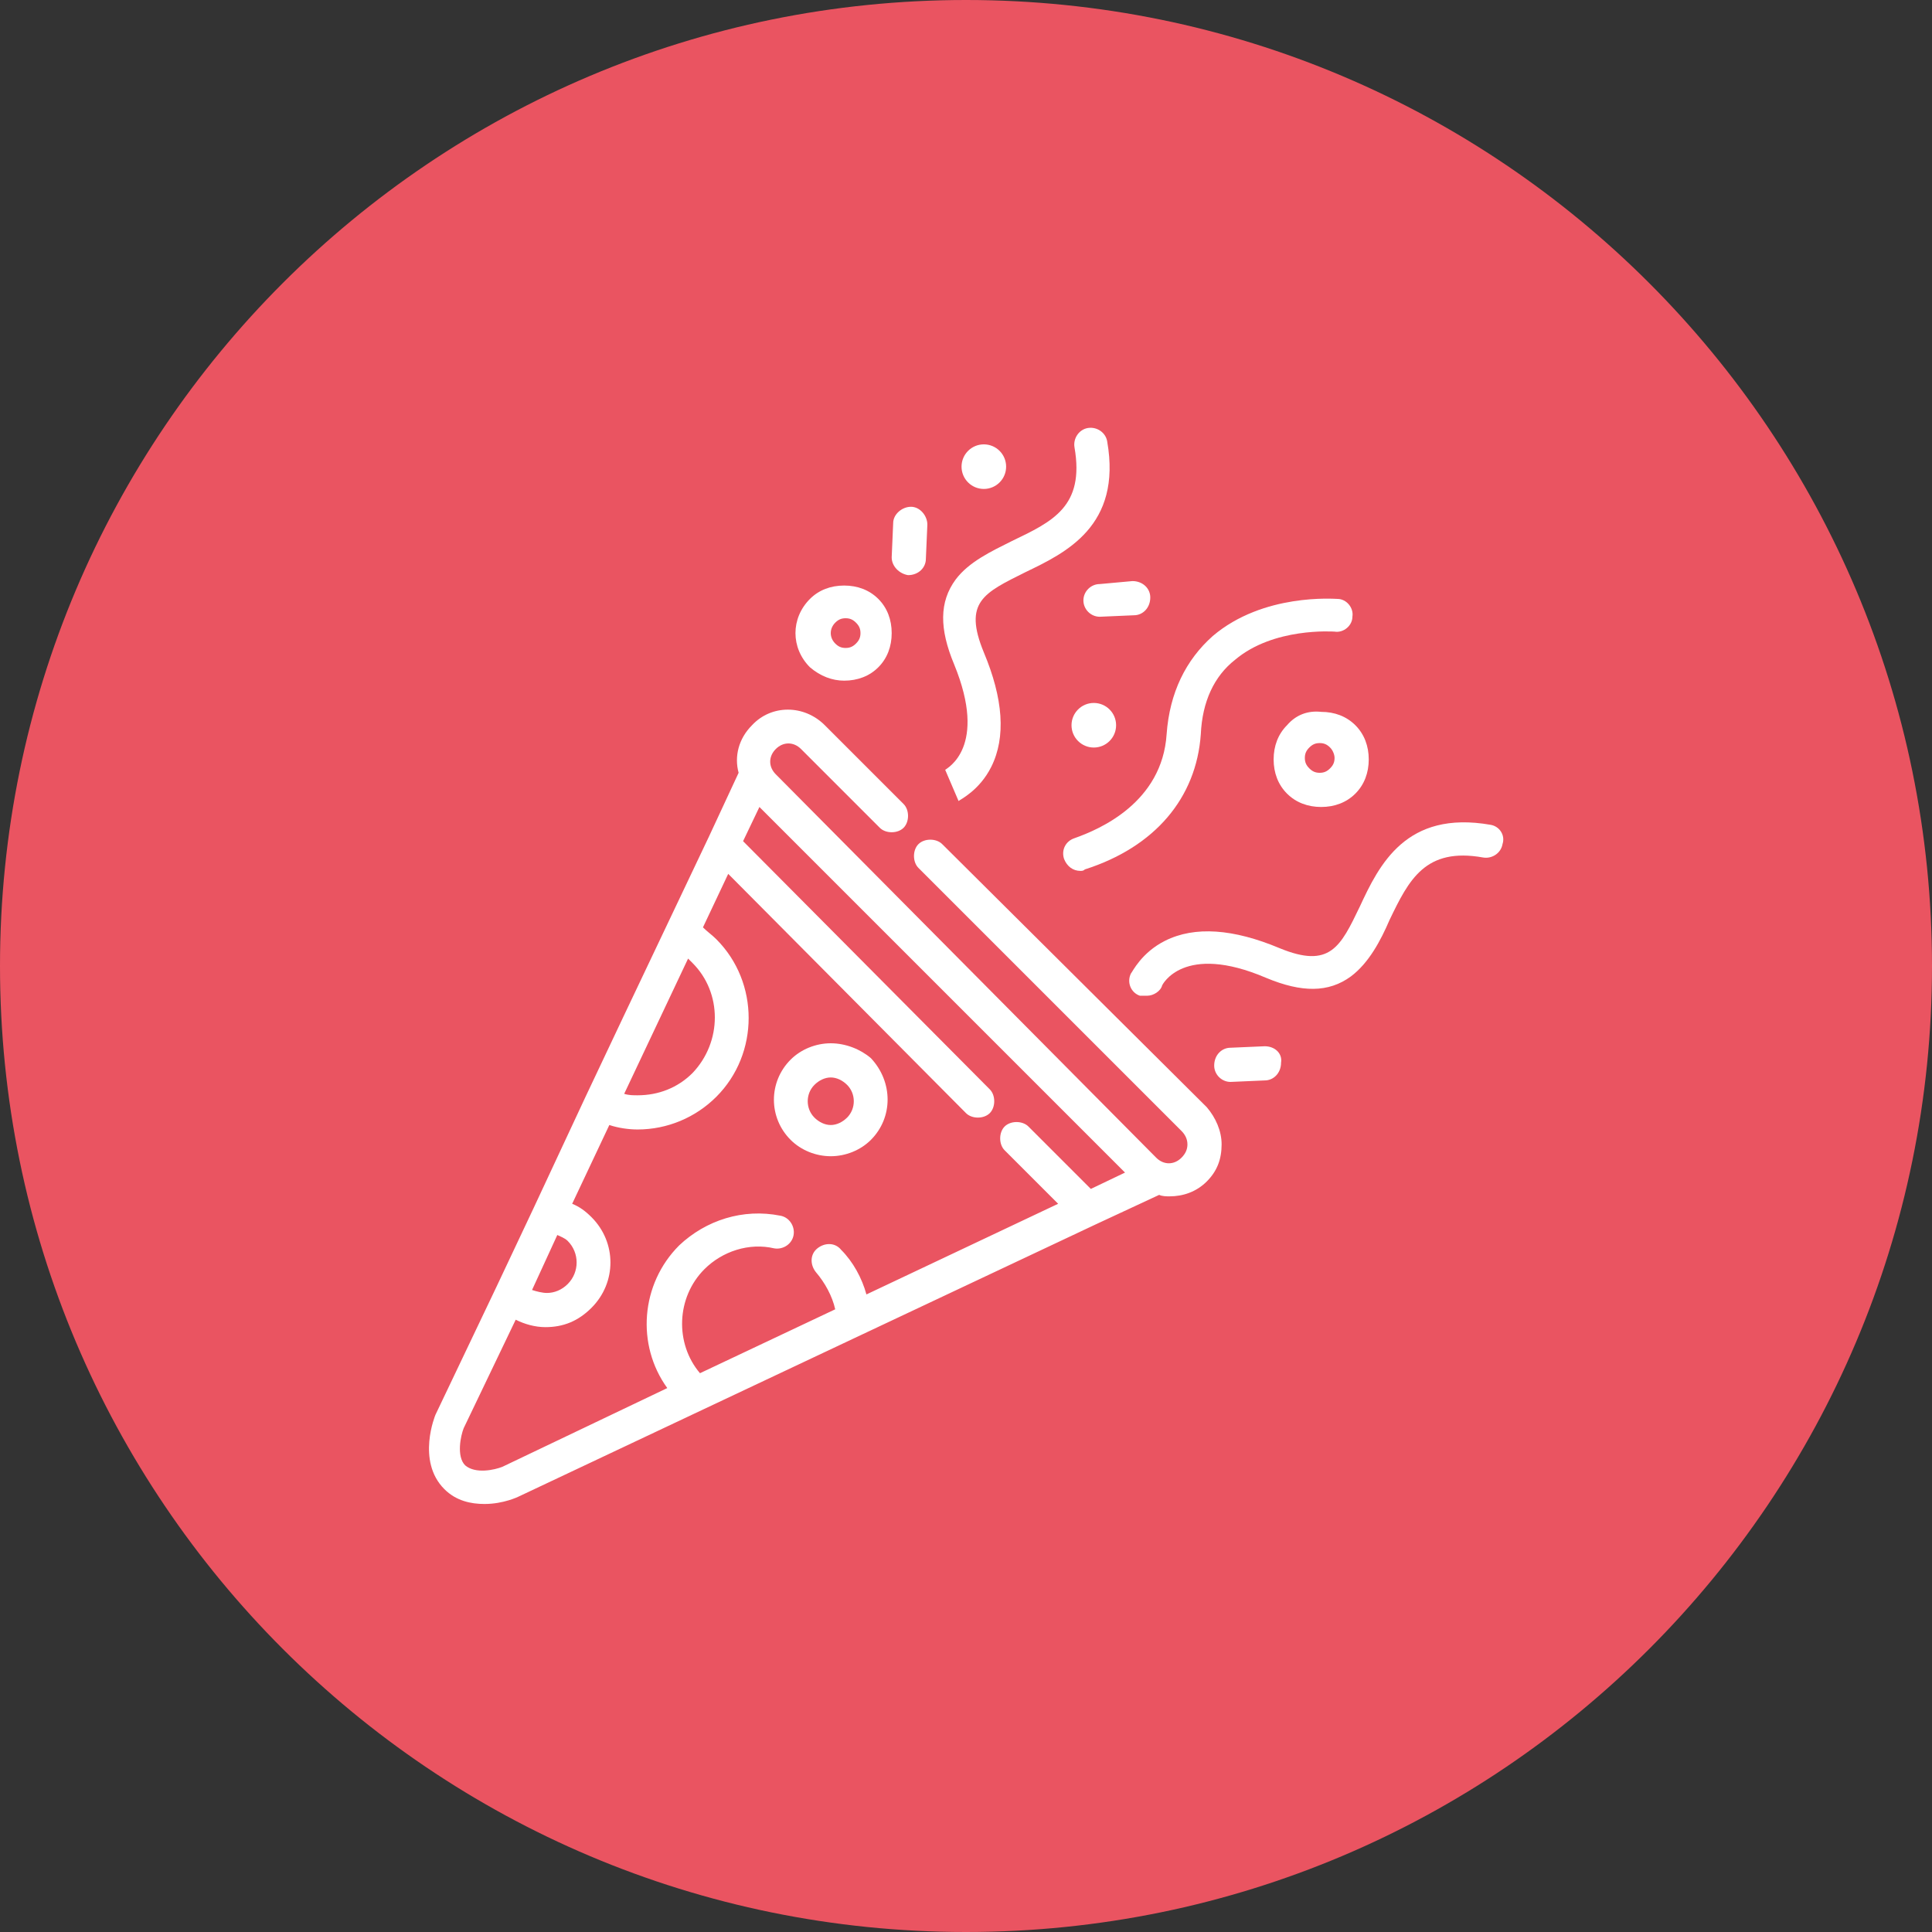 <?xml version="1.0" encoding="UTF-8"?>
<!-- Generator: Adobe Illustrator 22.0.0, SVG Export Plug-In  -->
<svg xmlns="http://www.w3.org/2000/svg" xmlns:xlink="http://www.w3.org/1999/xlink" xmlns:a="http://ns.adobe.com/AdobeSVGViewerExtensions/3.0/" x="0px" y="0px" width="130px" height="130px" viewBox="0 0 130 130" style="enable-background:new 0 0 130 130;" xml:space="preserve">
<rect x="0" y="0" width="130" height="130" fill="#333333" stroke="none"/>
<style type="text/css">
  .st0{fill:#EA5461;}
  .st1{fill:#FFFFFF;}
</style>
<defs>
</defs>
<g>
  <path class="st0" d="M65,130c35.9,0,65-29.1,65-65S100.9,0,65,0S0,29.1,0,65S29.1,130,65,130L65,130z"></path>
  <g>
    <path class="st1" d="M63.4,56.8c-0.4-0.4-1.2-0.4-1.6,0c-0.4,0.4-0.4,1.2,0,1.6l17.7,17.7c0.2,0.2,0.4,0.5,0.4,0.9       c0,0.3-0.1,0.6-0.4,0.9c-0.5,0.5-1.2,0.5-1.7,0L52.2,52.1c-0.5-0.5-0.5-1.2,0-1.7c0.5-0.5,1.2-0.5,1.7,0l5.3,5.3       c0.4,0.4,1.2,0.4,1.6,0c0.4-0.4,0.4-1.2,0-1.6l-5.3-5.3c-1.4-1.4-3.6-1.4-4.9,0c-0.9,0.9-1.2,2.1-0.9,3.2l-2,4.3l0,0l-5.7,12       l-2.6,5.5c0,0,0,0,0,0l-3.5,7.5c0,0,0,0,0,0l-2.5,5.3l0,0l-4.1,8.6c0,0-1.3,3.1,0.6,5c0.8,0.8,1.8,1,2.7,1c1.3,0,2.3-0.5,2.3-0.5       l12.5-5.9c0,0,0,0,0,0l10.6-5c0,0,0,0,0,0l15.7-7.4c0,0,0,0,0,0l4.3-2c0.2,0.1,0.5,0.1,0.7,0.1c0.9,0,1.8-0.3,2.5-1       c0.7-0.7,1-1.5,1-2.5c0-0.9-0.4-1.8-1-2.5L63.4,56.8z M46.6,64.8c2,2,2,5.3,0,7.4c-1,1-2.3,1.5-3.7,1.5h0c-0.3,0-0.6,0-0.9-0.1       l4.3-9.1C46.4,64.6,46.5,64.7,46.6,64.8z M38.2,83.5c0.8,0.8,0.8,2.1,0,2.9c-0.4,0.4-0.9,0.6-1.4,0.6c-0.3,0-0.7-0.1-1-0.2       l1.7-3.7C37.7,83.2,38,83.3,38.2,83.5z M58.3,87.1c-0.3-1.1-0.9-2.2-1.7-3c-0.4-0.5-1.1-0.5-1.6-0.1c-0.5,0.4-0.5,1.1-0.1,1.6       c0.6,0.7,1.1,1.6,1.3,2.5l-9.1,4.3c-1.7-2-1.6-5.1,0.3-7c1.2-1.2,3-1.8,4.7-1.4c0.6,0.1,1.2-0.3,1.3-0.9c0.1-0.6-0.3-1.2-0.9-1.3       c-2.5-0.5-5,0.3-6.8,2c-2.6,2.6-2.9,6.7-0.8,9.6l-11.1,5.3c-0.5,0.2-1.8,0.5-2.5-0.1c-0.6-0.6-0.3-2-0.1-2.5l3.5-7.3       c0.6,0.3,1.3,0.5,2,0.5c1.2,0,2.2-0.4,3.1-1.3c1.7-1.7,1.7-4.4,0-6.1c-0.4-0.4-0.8-0.7-1.3-0.9l2.5-5.3c0.6,0.2,1.3,0.3,1.9,0.3h0       c2,0,3.9-0.8,5.3-2.2c2.9-2.9,2.9-7.7,0-10.6c-0.3-0.3-0.6-0.5-0.9-0.8l1.7-3.6L65,74.9c0.4,0.4,1.2,0.4,1.6,0       c0.4-0.4,0.4-1.2,0-1.6L50,56.6l1.1-2.3l24.6,24.6L73.4,80l-4.2-4.2c-0.4-0.4-1.2-0.4-1.6,0c-0.4,0.4-0.4,1.2,0,1.6l3.6,3.6       L58.3,87.1z"></path>
    <path class="st1" d="M55.9,70.2c-1,0-2,0.4-2.7,1.1c-1.5,1.5-1.5,3.9,0,5.4c0.7,0.7,1.7,1.1,2.7,1.1c1,0,2-0.4,2.7-1.1       c1.5-1.5,1.5-3.9,0-5.5C57.9,70.6,56.9,70.2,55.9,70.2z M57,75.2c-0.3,0.3-0.7,0.5-1.1,0.5c-0.4,0-0.8-0.2-1.1-0.5       c-0.6-0.6-0.6-1.6,0-2.2c0.3-0.3,0.7-0.5,1.1-0.5s0.8,0.2,1.1,0.5C57.6,73.6,57.6,74.6,57,75.2z"></path>
    <path class="st1" d="M100.3,55.5c-5.7-1-7.5,2.7-8.8,5.5c-1.3,2.7-2,4.2-5.4,2.8c-3.1-1.3-5.7-1.5-7.7-0.5       c-1.6,0.8-2.2,2.1-2.3,2.2c-0.3,0.6,0,1.3,0.6,1.5C76.9,67,77,67,77.2,67c0.4,0,0.9-0.3,1-0.7c0,0,1.4-2.9,7-0.5       c2.4,1,4.2,1,5.7-0.1c1.2-0.9,2-2.4,2.6-3.8c1.3-2.7,2.4-4.9,6.3-4.2c0.6,0.1,1.2-0.3,1.3-0.9C101.3,56.2,100.9,55.6,100.3,55.5z"></path>
    <path class="st1" d="M63.6,51.8L63.6,51.8l0.9,2.1c0.1-0.1,1.4-0.7,2.2-2.3c1-2,0.8-4.6-0.5-7.7c-1.4-3.4,0-4,2.8-5.4       c2.7-1.3,6.5-3.1,5.5-8.8c-0.1-0.6-0.7-1-1.3-0.9c-0.6,0.1-1,0.7-0.9,1.3c0.7,4-1.5,5-4.2,6.3c-1.4,0.7-2.9,1.4-3.8,2.6       c-1.1,1.5-1.1,3.3-0.1,5.7C66.5,50.3,63.7,51.7,63.6,51.8z"></path>
    <path class="st1" d="M72.3,56.4c-0.6,0.2-0.9,0.8-0.7,1.4c0.2,0.5,0.6,0.8,1.1,0.8c0.1,0,0.2,0,0.3-0.1c4.7-1.5,7.5-4.8,7.8-9.1       c0.1-2.2,0.9-3.9,2.3-5c2.6-2.2,6.6-1.9,6.7-1.9c0.6,0.1,1.2-0.4,1.2-1c0.1-0.6-0.4-1.2-1-1.2c-0.2,0-5-0.4-8.4,2.5       c-1.8,1.6-2.9,3.8-3.1,6.6C78.2,54,74,55.8,72.3,56.4z"></path>
    <path class="st1" d="M56.8,45.8c0.9,0,1.7-0.3,2.3-0.9c0.6-0.6,0.9-1.4,0.9-2.3s-0.3-1.7-0.9-2.3c-0.6-0.6-1.4-0.9-2.3-0.9       c-0.9,0-1.7,0.3-2.3,0.9c-1.3,1.3-1.3,3.3,0,4.6C55.2,45.5,56,45.8,56.8,45.8z M56.2,41.9c0.2-0.2,0.4-0.3,0.7-0.3       s0.5,0.1,0.7,0.3c0.2,0.2,0.3,0.4,0.3,0.7c0,0.3-0.1,0.5-0.3,0.7c-0.2,0.2-0.4,0.3-0.7,0.3c-0.3,0-0.5-0.1-0.7-0.3       C55.8,42.9,55.8,42.3,56.2,41.9z"></path>
    <path class="st1" d="M86.6,48.8c-0.6,0.6-0.9,1.4-0.9,2.3c0,0.9,0.3,1.7,0.9,2.3c0.6,0.6,1.4,0.9,2.3,0.9c0.9,0,1.7-0.3,2.3-0.9       c0.6-0.6,0.9-1.4,0.9-2.3c0-0.9-0.3-1.7-0.9-2.3c-0.6-0.6-1.4-0.9-2.3-0.9C88,47.8,87.2,48.1,86.6,48.8z M89.8,51       c0,0.3-0.1,0.5-0.3,0.7c-0.2,0.2-0.4,0.3-0.7,0.3c-0.3,0-0.5-0.1-0.7-0.3c-0.2-0.2-0.3-0.4-0.3-0.7s0.1-0.5,0.3-0.7       c0.2-0.2,0.4-0.3,0.7-0.3c0.3,0,0.5,0.1,0.7,0.3C89.7,50.5,89.8,50.8,89.8,51z"></path>
    <circle class="st1" cx="73.6" cy="48.8" r="1.5"></circle>
    <circle class="st1" cx="66.2" cy="31.4" r="1.5"></circle>
    <path class="st1" d="M85.1,70.4l-2.3,0.1c-0.6,0-1.1,0.5-1.1,1.2c0,0.6,0.5,1.1,1.1,1.1c0,0,0,0,0,0l2.3-0.1       c0.6,0,1.1-0.5,1.1-1.2C86.3,70.9,85.8,70.4,85.1,70.4z"></path>
    <path class="st1" d="M61.1,38.7C61.1,38.7,61.1,38.7,61.1,38.7c0.7,0,1.2-0.5,1.2-1.1l0.1-2.3c0-0.6-0.5-1.2-1.1-1.2       c-0.6,0-1.2,0.5-1.2,1.1L60,37.5C60,38.1,60.5,38.6,61.1,38.7z"></path>
    <path class="st1" d="M72.9,40.4c0,0.6,0.5,1.1,1.1,1.1c0,0,0,0,0,0l2.3-0.1c0.6,0,1.1-0.5,1.1-1.2c0-0.6-0.5-1.1-1.2-1.1L74,39.3       C73.4,39.3,72.9,39.8,72.9,40.4z"></path>
  </g>
</g>
</svg>
